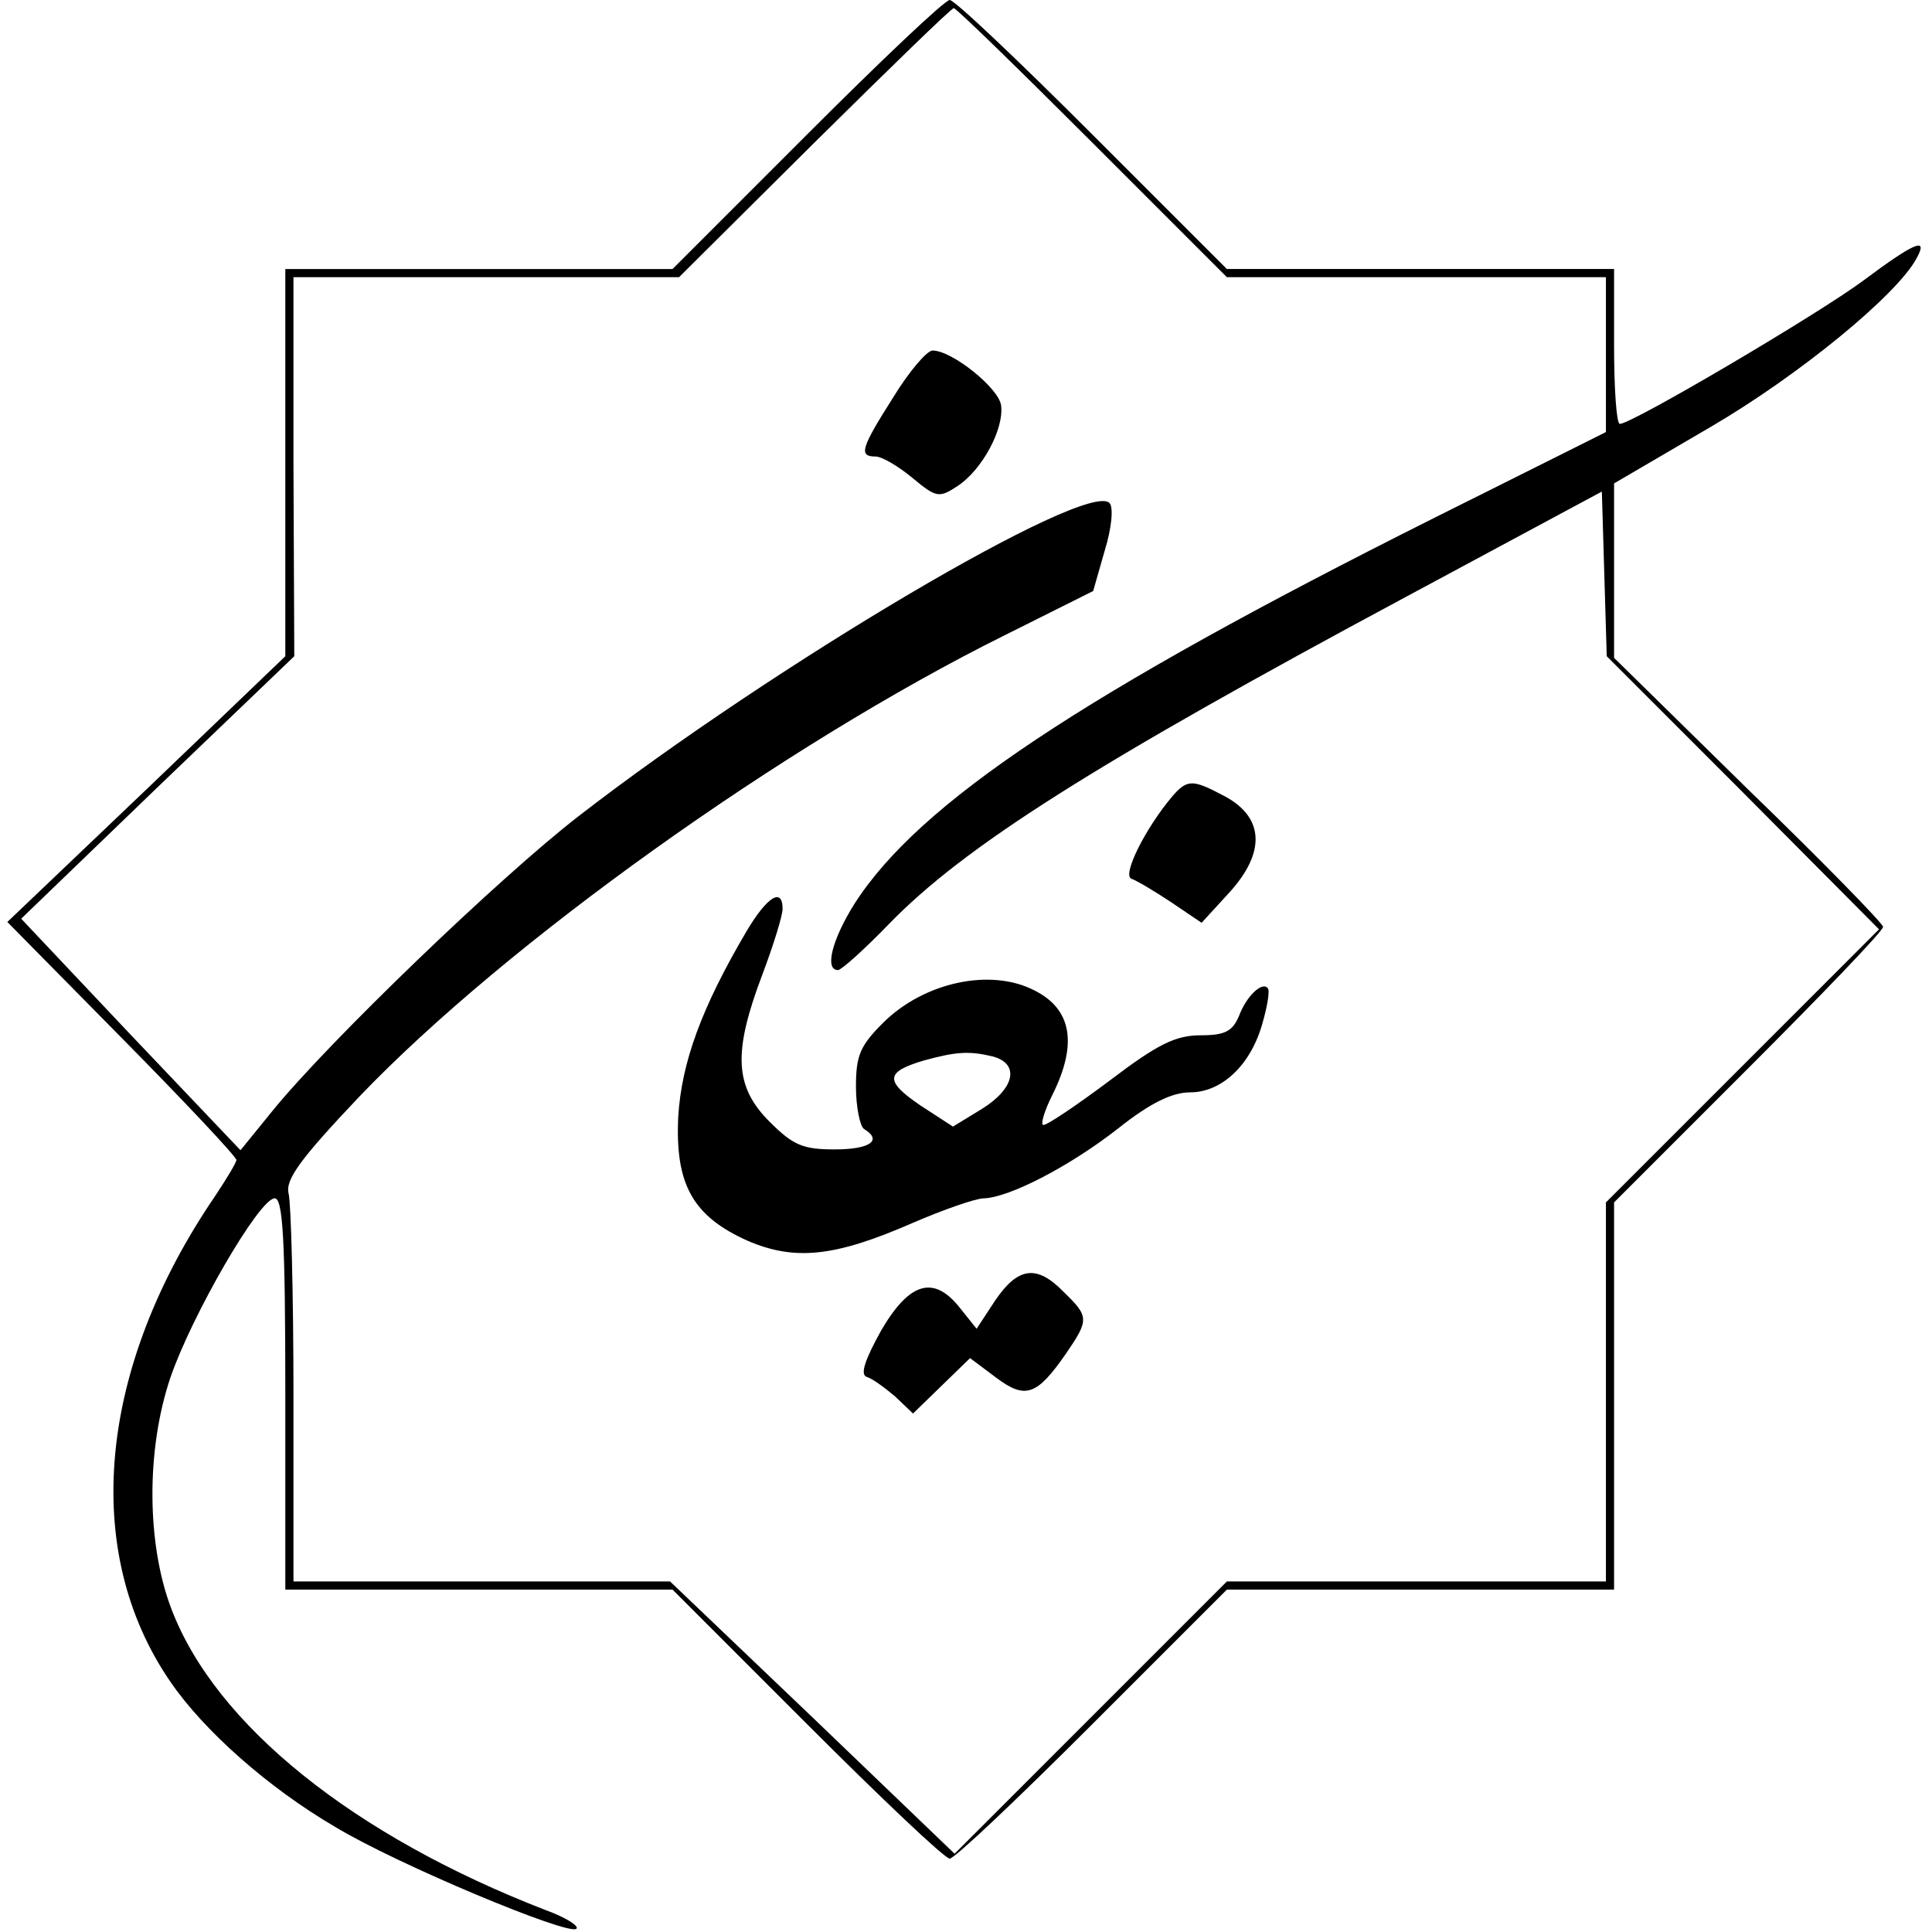 <?xml version="1.0" standalone="no"?>
<!DOCTYPE svg PUBLIC "-//W3C//DTD SVG 20010904//EN"
 "http://www.w3.org/TR/2001/REC-SVG-20010904/DTD/svg10.dtd">
<svg version="1.0" xmlns="http://www.w3.org/2000/svg"
 width="237pt" height="237pt" viewBox="0 0 237 237"
 preserveAspectRatio="xMidYMid meet">
<g transform="translate(0,237) scale(0.1,-0.1)"
fill="#000000" stroke="none">
<path d="M990 2205 l-165 -165 -237 0 -238 0 0 -237 0 -238 -170 -163 -171
-163 141 -143 c77 -78 140 -145 140 -149 0 -3 -12 -23 -26 -44 -144 -211 -165
-436 -55 -596 41 -60 120 -130 202 -178 76 -46 287 -134 296 -125 4 3 -13 14
-38 23 -235 91 -405 227 -459 370 -30 79 -31 194 -1 283 26 76 109 220 128
220 10 0 13 -50 13 -240 l0 -240 238 0 237 0 165 -165 c91 -91 169 -165 175
-165 6 0 84 74 175 165 l165 165 237 0 238 0 0 238 0 237 165 165 c91 91 165
168 165 173 0 4 -74 80 -165 168 l-165 162 0 107 0 107 118 69 c108 63 229
162 253 207 15 27 -2 20 -65 -27 -55 -41 -284 -176 -299 -176 -4 0 -7 43 -7
95 l0 95 -238 0 -237 0 -165 165 c-91 91 -169 165 -175 165 -6 0 -84 -74 -175
-165z m350 -10 l165 -165 232 0 233 0 0 -95 0 -95 -212 -106 c-429 -215 -631
-349 -710 -473 -27 -43 -37 -81 -20 -81 4 0 32 25 62 56 93 96 253 197 635
402 l240 129 3 -101 3 -101 167 -167 167 -168 -168 -168 -167 -167 0 -233 0
-232 -232 0 -233 0 -167 -167 -167 -167 -174 167 -175 167 -231 0 -231 0 0
228 c0 125 -3 237 -6 248 -4 17 14 42 87 119 180 188 520 431 792 566 l108 54
14 49 c9 29 11 54 6 59 -28 28 -412 -199 -651 -384 -97 -75 -307 -277 -376
-362 l-39 -48 -135 142 -134 142 167 161 168 161 -1 233 0 232 236 0 237 0
166 165 c91 90 168 165 171 165 3 0 79 -74 170 -165z"/>
<path d="M1096 1883 c-40 -63 -43 -73 -22 -73 8 0 28 -12 45 -26 30 -25 33
-25 56 -10 30 20 57 70 53 99 -3 21 -60 67 -84 67 -7 0 -29 -26 -48 -57z"/>
<path d="M1438 1393 c-33 -39 -62 -97 -50 -101 6 -2 28 -15 49 -29 l37 -25 33
36 c47 51 44 95 -8 121 -36 19 -43 19 -61 -2z"/>
<path d="M916 1228 c-56 -95 -80 -162 -84 -228 -4 -83 18 -122 85 -152 58 -25
107 -20 203 22 37 16 77 30 87 30 31 1 105 39 165 86 39 31 66 44 88 44 39 0
75 34 89 86 6 21 9 40 6 42 -7 8 -26 -10 -35 -34 -8 -19 -17 -24 -47 -24 -31
0 -53 -11 -111 -55 -40 -30 -77 -55 -82 -55 -4 0 1 17 11 37 31 62 24 105 -22
128 -54 28 -136 10 -186 -40 -28 -28 -33 -40 -33 -78 0 -25 5 -49 10 -52 23
-14 7 -25 -36 -25 -39 0 -51 5 -80 34 -43 43 -45 85 -9 180 14 37 25 73 25 81
0 27 -19 15 -44 -27z m302 -154 c33 -9 27 -39 -13 -64 l-36 -22 -40 26 c-44
30 -43 41 4 55 40 11 56 12 85 5z"/>
<path d="M1221 775 l-23 -35 -20 25 c-32 41 -62 33 -97 -27 -20 -36 -26 -54
-18 -57 7 -2 22 -13 35 -24 l22 -21 35 34 35 34 32 -24 c36 -27 50 -22 86 30
28 41 28 45 -3 75 -33 34 -56 31 -84 -10z"/>
</g>
</svg>
